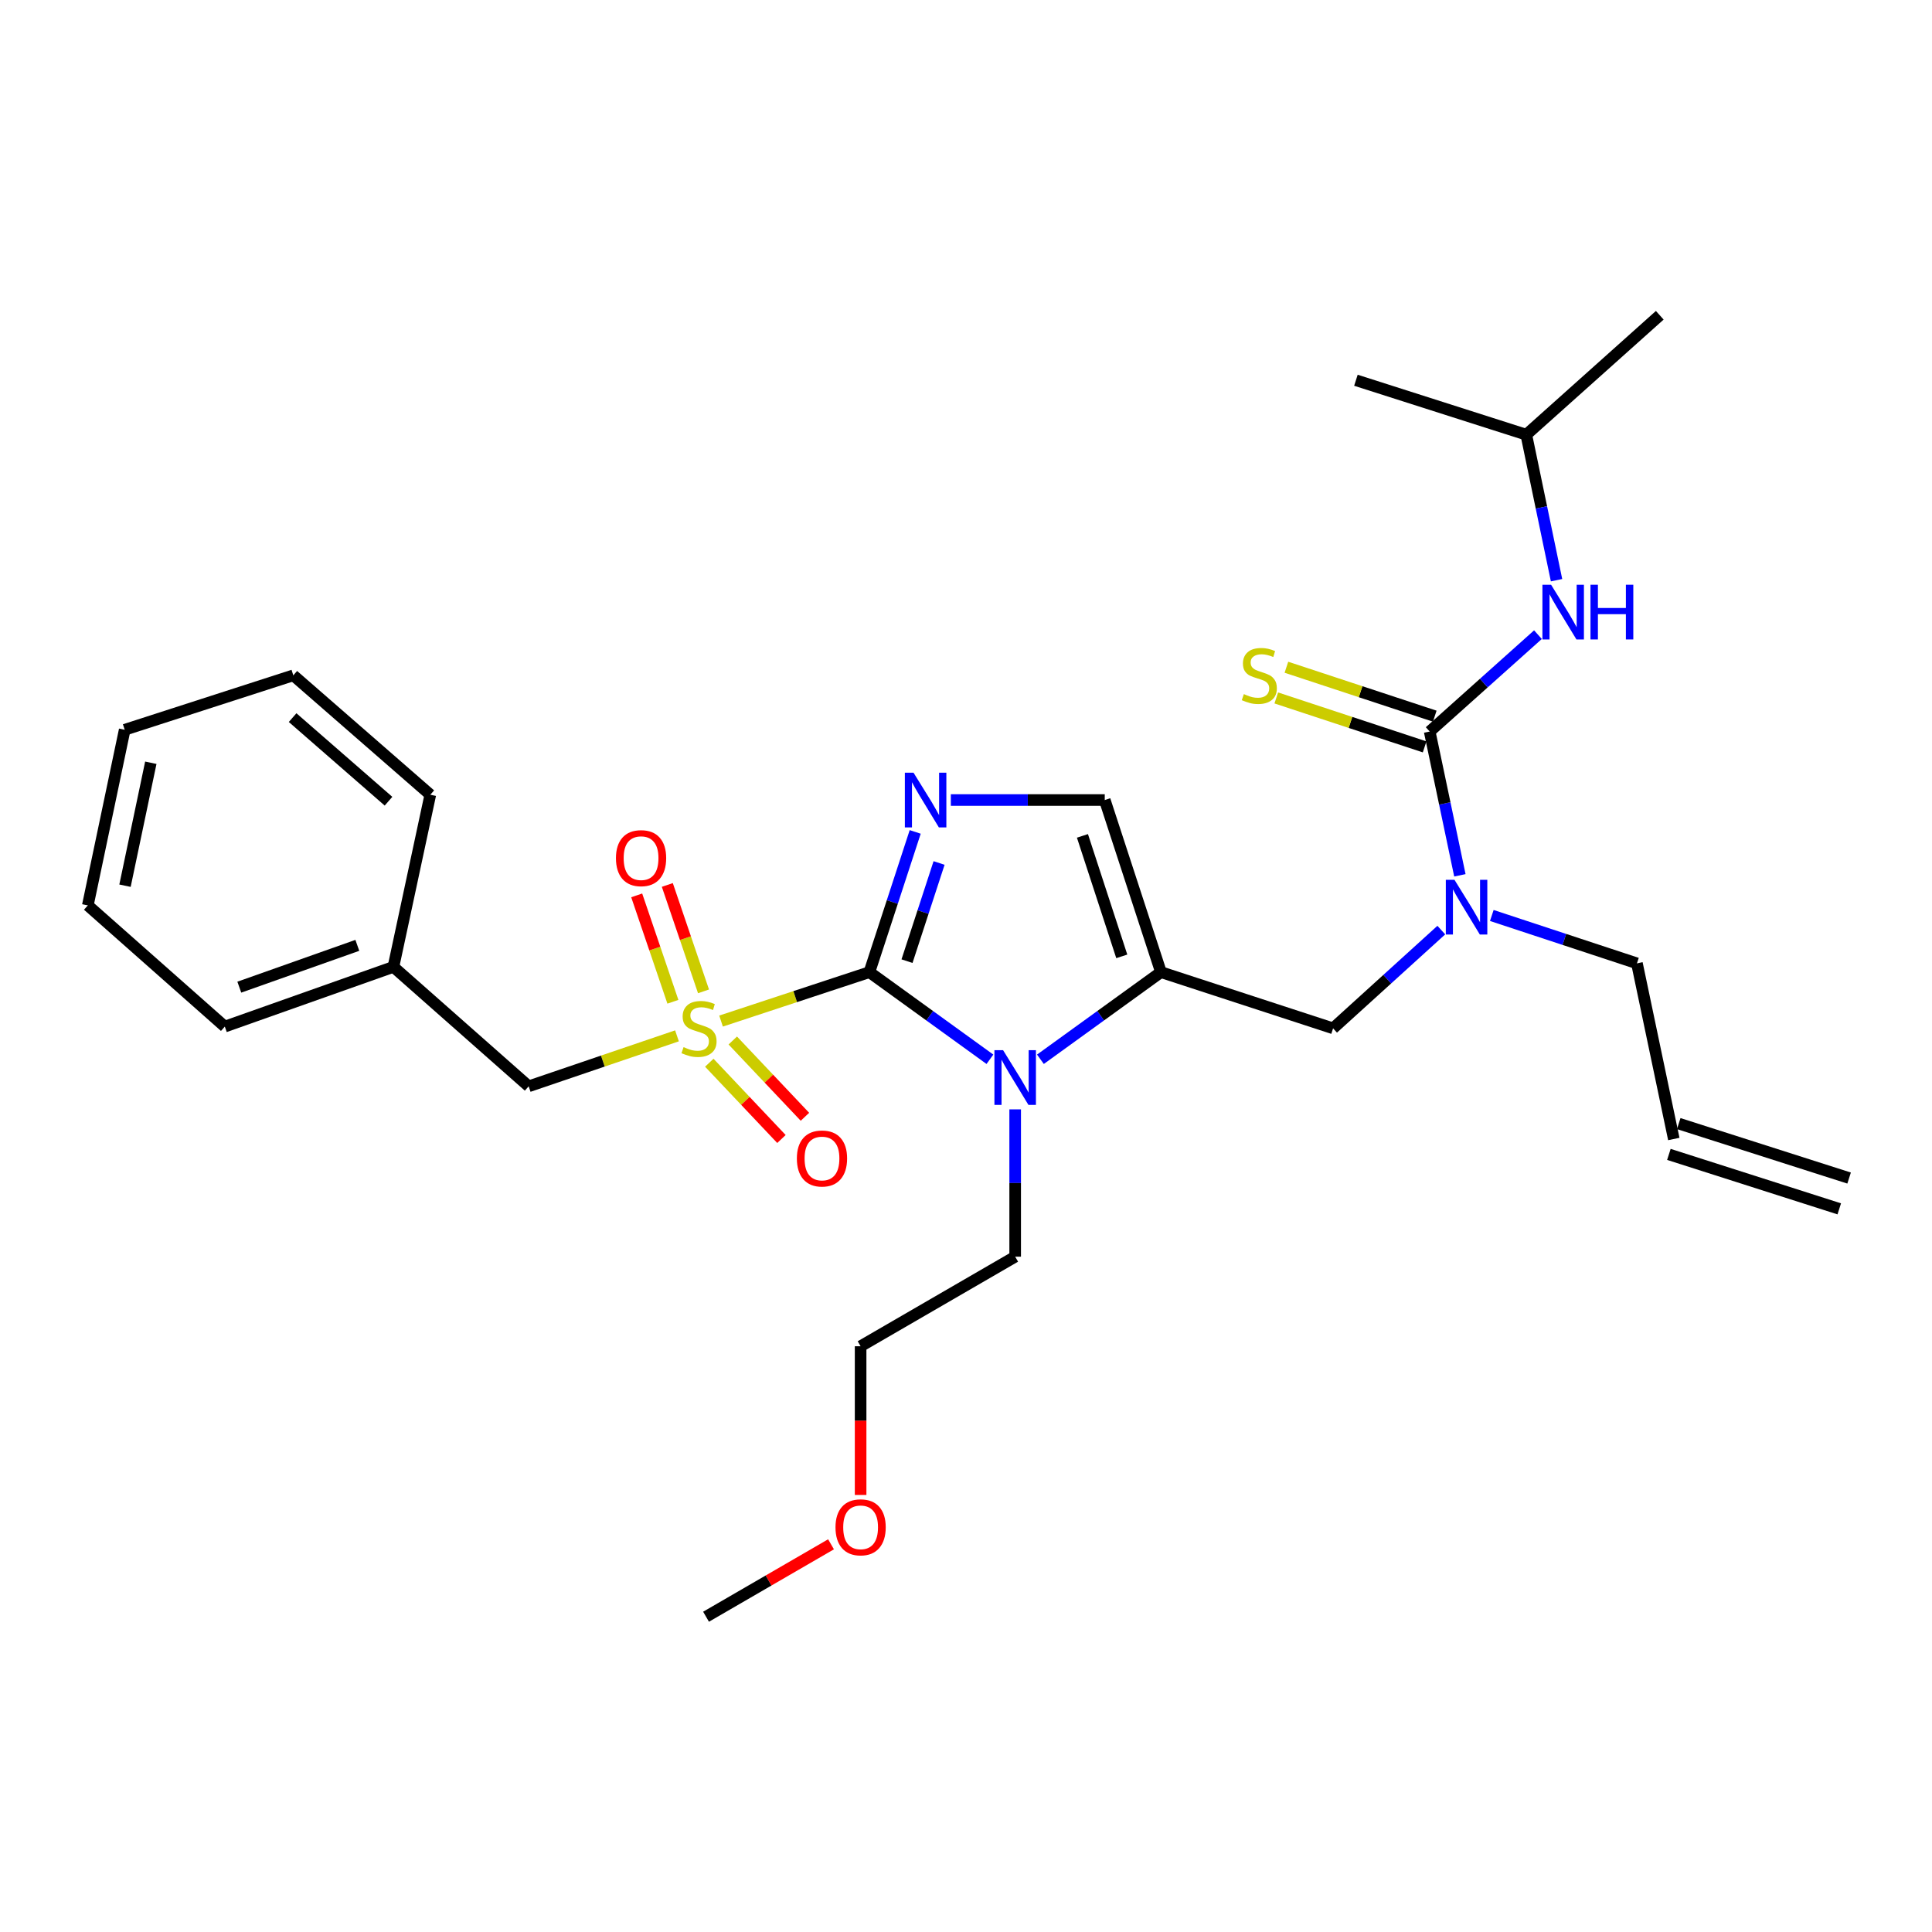 <?xml version='1.0' encoding='iso-8859-1'?>
<svg version='1.1' baseProfile='full'
              xmlns='http://www.w3.org/2000/svg'
                      xmlns:rdkit='http://www.rdkit.org/xml'
                      xmlns:xlink='http://www.w3.org/1999/xlink'
                  xml:space='preserve'
width='1000px' height='1000px' viewBox='0 0 1000 1000'>
<!-- END OF HEADER -->
<rect style='opacity:1.0;fill:#FFFFFF;stroke:none' width='1000' height='1000' x='0' y='0'> </rect>
<path class='bond-0' d='M 746.022,481.413 L 718.012,506.841' style='fill:none;fill-rule:evenodd;stroke:#0000FF;stroke-width:6px;stroke-linecap:butt;stroke-linejoin:miter;stroke-opacity:1' />
<path class='bond-0' d='M 718.012,506.841 L 690.001,532.268' style='fill:none;fill-rule:evenodd;stroke:#000000;stroke-width:6px;stroke-linecap:butt;stroke-linejoin:miter;stroke-opacity:1' />
<path class='bond-1' d='M 755.633,453.063 L 747.818,415.849' style='fill:none;fill-rule:evenodd;stroke:#0000FF;stroke-width:6px;stroke-linecap:butt;stroke-linejoin:miter;stroke-opacity:1' />
<path class='bond-1' d='M 747.818,415.849 L 740.003,378.636' style='fill:none;fill-rule:evenodd;stroke:#000000;stroke-width:6px;stroke-linecap:butt;stroke-linejoin:miter;stroke-opacity:1' />
<path class='bond-2' d='M 772.156,473.853 L 809.718,486.243' style='fill:none;fill-rule:evenodd;stroke:#0000FF;stroke-width:6px;stroke-linecap:butt;stroke-linejoin:miter;stroke-opacity:1' />
<path class='bond-2' d='M 809.718,486.243 L 847.279,498.633' style='fill:none;fill-rule:evenodd;stroke:#000000;stroke-width:6px;stroke-linecap:butt;stroke-linejoin:miter;stroke-opacity:1' />
<path class='bond-3' d='M 790.005,224.994 L 701.821,196.818' style='fill:none;fill-rule:evenodd;stroke:#000000;stroke-width:6px;stroke-linecap:butt;stroke-linejoin:miter;stroke-opacity:1' />
<path class='bond-4' d='M 790.005,224.994 L 859.089,163.183' style='fill:none;fill-rule:evenodd;stroke:#000000;stroke-width:6px;stroke-linecap:butt;stroke-linejoin:miter;stroke-opacity:1' />
<path class='bond-5' d='M 790.005,224.994 L 797.835,262.652' style='fill:none;fill-rule:evenodd;stroke:#000000;stroke-width:6px;stroke-linecap:butt;stroke-linejoin:miter;stroke-opacity:1' />
<path class='bond-5' d='M 797.835,262.652 L 805.665,300.31' style='fill:none;fill-rule:evenodd;stroke:#0000FF;stroke-width:6px;stroke-linecap:butt;stroke-linejoin:miter;stroke-opacity:1' />
<path class='bond-6' d='M 740.003,378.636 L 768.021,353.567' style='fill:none;fill-rule:evenodd;stroke:#000000;stroke-width:6px;stroke-linecap:butt;stroke-linejoin:miter;stroke-opacity:1' />
<path class='bond-6' d='M 768.021,353.567 L 796.039,328.498' style='fill:none;fill-rule:evenodd;stroke:#0000FF;stroke-width:6px;stroke-linecap:butt;stroke-linejoin:miter;stroke-opacity:1' />
<path class='bond-7' d='M 742.625,370.688 L 704.234,358.024' style='fill:none;fill-rule:evenodd;stroke:#000000;stroke-width:6px;stroke-linecap:butt;stroke-linejoin:miter;stroke-opacity:1' />
<path class='bond-7' d='M 704.234,358.024 L 665.842,345.361' style='fill:none;fill-rule:evenodd;stroke:#CCCC00;stroke-width:6px;stroke-linecap:butt;stroke-linejoin:miter;stroke-opacity:1' />
<path class='bond-7' d='M 737.382,386.584 L 698.99,373.92' style='fill:none;fill-rule:evenodd;stroke:#000000;stroke-width:6px;stroke-linecap:butt;stroke-linejoin:miter;stroke-opacity:1' />
<path class='bond-7' d='M 698.99,373.92 L 660.599,361.257' style='fill:none;fill-rule:evenodd;stroke:#CCCC00;stroke-width:6px;stroke-linecap:butt;stroke-linejoin:miter;stroke-opacity:1' />
<path class='bond-8' d='M 957.093,609.756 L 868.909,581.57' style='fill:none;fill-rule:evenodd;stroke:#000000;stroke-width:6px;stroke-linecap:butt;stroke-linejoin:miter;stroke-opacity:1' />
<path class='bond-8' d='M 951.997,625.7 L 863.813,597.514' style='fill:none;fill-rule:evenodd;stroke:#000000;stroke-width:6px;stroke-linecap:butt;stroke-linejoin:miter;stroke-opacity:1' />
<path class='bond-9' d='M 866.361,589.542 L 847.279,498.633' style='fill:none;fill-rule:evenodd;stroke:#000000;stroke-width:6px;stroke-linecap:butt;stroke-linejoin:miter;stroke-opacity:1' />
<path class='bond-10' d='M 373.215,528.507 L 411.607,515.844' style='fill:none;fill-rule:evenodd;stroke:#CCCC00;stroke-width:6px;stroke-linecap:butt;stroke-linejoin:miter;stroke-opacity:1' />
<path class='bond-10' d='M 411.607,515.844 L 449.998,503.18' style='fill:none;fill-rule:evenodd;stroke:#000000;stroke-width:6px;stroke-linecap:butt;stroke-linejoin:miter;stroke-opacity:1' />
<path class='bond-11' d='M 350.405,536.151 L 312.022,549.214' style='fill:none;fill-rule:evenodd;stroke:#CCCC00;stroke-width:6px;stroke-linecap:butt;stroke-linejoin:miter;stroke-opacity:1' />
<path class='bond-11' d='M 312.022,549.214 L 273.639,562.277' style='fill:none;fill-rule:evenodd;stroke:#000000;stroke-width:6px;stroke-linecap:butt;stroke-linejoin:miter;stroke-opacity:1' />
<path class='bond-12' d='M 364.141,513.124 L 354.772,485.588' style='fill:none;fill-rule:evenodd;stroke:#CCCC00;stroke-width:6px;stroke-linecap:butt;stroke-linejoin:miter;stroke-opacity:1' />
<path class='bond-12' d='M 354.772,485.588 L 345.404,458.052' style='fill:none;fill-rule:evenodd;stroke:#FF0000;stroke-width:6px;stroke-linecap:butt;stroke-linejoin:miter;stroke-opacity:1' />
<path class='bond-12' d='M 348.294,518.515 L 338.926,490.979' style='fill:none;fill-rule:evenodd;stroke:#CCCC00;stroke-width:6px;stroke-linecap:butt;stroke-linejoin:miter;stroke-opacity:1' />
<path class='bond-12' d='M 338.926,490.979 L 329.557,463.443' style='fill:none;fill-rule:evenodd;stroke:#FF0000;stroke-width:6px;stroke-linecap:butt;stroke-linejoin:miter;stroke-opacity:1' />
<path class='bond-13' d='M 367.129,550.066 L 385.803,569.807' style='fill:none;fill-rule:evenodd;stroke:#CCCC00;stroke-width:6px;stroke-linecap:butt;stroke-linejoin:miter;stroke-opacity:1' />
<path class='bond-13' d='M 385.803,569.807 L 404.477,589.547' style='fill:none;fill-rule:evenodd;stroke:#FF0000;stroke-width:6px;stroke-linecap:butt;stroke-linejoin:miter;stroke-opacity:1' />
<path class='bond-13' d='M 379.289,538.563 L 397.963,558.304' style='fill:none;fill-rule:evenodd;stroke:#CCCC00;stroke-width:6px;stroke-linecap:butt;stroke-linejoin:miter;stroke-opacity:1' />
<path class='bond-13' d='M 397.963,558.304 L 416.637,578.045' style='fill:none;fill-rule:evenodd;stroke:#FF0000;stroke-width:6px;stroke-linecap:butt;stroke-linejoin:miter;stroke-opacity:1' />
<path class='bond-14' d='M 273.639,562.277 L 203.634,500.456' style='fill:none;fill-rule:evenodd;stroke:#000000;stroke-width:6px;stroke-linecap:butt;stroke-linejoin:miter;stroke-opacity:1' />
<path class='bond-15' d='M 203.634,500.456 L 116.361,531.366' style='fill:none;fill-rule:evenodd;stroke:#000000;stroke-width:6px;stroke-linecap:butt;stroke-linejoin:miter;stroke-opacity:1' />
<path class='bond-15' d='M 184.955,489.314 L 123.864,510.951' style='fill:none;fill-rule:evenodd;stroke:#000000;stroke-width:6px;stroke-linecap:butt;stroke-linejoin:miter;stroke-opacity:1' />
<path class='bond-16' d='M 203.634,500.456 L 222.725,411.36' style='fill:none;fill-rule:evenodd;stroke:#000000;stroke-width:6px;stroke-linecap:butt;stroke-linejoin:miter;stroke-opacity:1' />
<path class='bond-17' d='M 116.361,531.366 L 45.455,468.634' style='fill:none;fill-rule:evenodd;stroke:#000000;stroke-width:6px;stroke-linecap:butt;stroke-linejoin:miter;stroke-opacity:1' />
<path class='bond-18' d='M 538.52,548.282 L 569.713,525.731' style='fill:none;fill-rule:evenodd;stroke:#0000FF;stroke-width:6px;stroke-linecap:butt;stroke-linejoin:miter;stroke-opacity:1' />
<path class='bond-18' d='M 569.713,525.731 L 600.906,503.18' style='fill:none;fill-rule:evenodd;stroke:#000000;stroke-width:6px;stroke-linecap:butt;stroke-linejoin:miter;stroke-opacity:1' />
<path class='bond-19' d='M 512.384,548.282 L 481.191,525.731' style='fill:none;fill-rule:evenodd;stroke:#0000FF;stroke-width:6px;stroke-linecap:butt;stroke-linejoin:miter;stroke-opacity:1' />
<path class='bond-19' d='M 481.191,525.731 L 449.998,503.18' style='fill:none;fill-rule:evenodd;stroke:#000000;stroke-width:6px;stroke-linecap:butt;stroke-linejoin:miter;stroke-opacity:1' />
<path class='bond-20' d='M 525.452,574.208 L 525.452,612.33' style='fill:none;fill-rule:evenodd;stroke:#0000FF;stroke-width:6px;stroke-linecap:butt;stroke-linejoin:miter;stroke-opacity:1' />
<path class='bond-20' d='M 525.452,612.33 L 525.452,650.452' style='fill:none;fill-rule:evenodd;stroke:#000000;stroke-width:6px;stroke-linecap:butt;stroke-linejoin:miter;stroke-opacity:1' />
<path class='bond-21' d='M 600.906,503.18 L 571.818,414.094' style='fill:none;fill-rule:evenodd;stroke:#000000;stroke-width:6px;stroke-linecap:butt;stroke-linejoin:miter;stroke-opacity:1' />
<path class='bond-21' d='M 580.631,495.013 L 560.269,432.652' style='fill:none;fill-rule:evenodd;stroke:#000000;stroke-width:6px;stroke-linecap:butt;stroke-linejoin:miter;stroke-opacity:1' />
<path class='bond-22' d='M 600.906,503.18 L 690.001,532.268' style='fill:none;fill-rule:evenodd;stroke:#000000;stroke-width:6px;stroke-linecap:butt;stroke-linejoin:miter;stroke-opacity:1' />
<path class='bond-23' d='M 571.818,414.094 L 531.986,414.094' style='fill:none;fill-rule:evenodd;stroke:#000000;stroke-width:6px;stroke-linecap:butt;stroke-linejoin:miter;stroke-opacity:1' />
<path class='bond-23' d='M 531.986,414.094 L 492.153,414.094' style='fill:none;fill-rule:evenodd;stroke:#0000FF;stroke-width:6px;stroke-linecap:butt;stroke-linejoin:miter;stroke-opacity:1' />
<path class='bond-24' d='M 473.705,430.597 L 461.852,466.889' style='fill:none;fill-rule:evenodd;stroke:#0000FF;stroke-width:6px;stroke-linecap:butt;stroke-linejoin:miter;stroke-opacity:1' />
<path class='bond-24' d='M 461.852,466.889 L 449.998,503.18' style='fill:none;fill-rule:evenodd;stroke:#000000;stroke-width:6px;stroke-linecap:butt;stroke-linejoin:miter;stroke-opacity:1' />
<path class='bond-24' d='M 486.061,446.681 L 477.763,472.086' style='fill:none;fill-rule:evenodd;stroke:#0000FF;stroke-width:6px;stroke-linecap:butt;stroke-linejoin:miter;stroke-opacity:1' />
<path class='bond-24' d='M 477.763,472.086 L 469.466,497.49' style='fill:none;fill-rule:evenodd;stroke:#000000;stroke-width:6px;stroke-linecap:butt;stroke-linejoin:miter;stroke-opacity:1' />
<path class='bond-25' d='M 445.451,773.791 L 445.451,735.304' style='fill:none;fill-rule:evenodd;stroke:#FF0000;stroke-width:6px;stroke-linecap:butt;stroke-linejoin:miter;stroke-opacity:1' />
<path class='bond-25' d='M 445.451,735.304 L 445.451,696.818' style='fill:none;fill-rule:evenodd;stroke:#000000;stroke-width:6px;stroke-linecap:butt;stroke-linejoin:miter;stroke-opacity:1' />
<path class='bond-26' d='M 430.139,799.326 L 397.794,818.072' style='fill:none;fill-rule:evenodd;stroke:#FF0000;stroke-width:6px;stroke-linecap:butt;stroke-linejoin:miter;stroke-opacity:1' />
<path class='bond-26' d='M 397.794,818.072 L 365.45,836.817' style='fill:none;fill-rule:evenodd;stroke:#000000;stroke-width:6px;stroke-linecap:butt;stroke-linejoin:miter;stroke-opacity:1' />
<path class='bond-27' d='M 525.452,650.452 L 445.451,696.818' style='fill:none;fill-rule:evenodd;stroke:#000000;stroke-width:6px;stroke-linecap:butt;stroke-linejoin:miter;stroke-opacity:1' />
<path class='bond-28' d='M 222.725,411.36 L 151.819,349.548' style='fill:none;fill-rule:evenodd;stroke:#000000;stroke-width:6px;stroke-linecap:butt;stroke-linejoin:miter;stroke-opacity:1' />
<path class='bond-28' d='M 201.09,414.706 L 151.456,371.437' style='fill:none;fill-rule:evenodd;stroke:#000000;stroke-width:6px;stroke-linecap:butt;stroke-linejoin:miter;stroke-opacity:1' />
<path class='bond-29' d='M 45.455,468.634 L 64.546,377.725' style='fill:none;fill-rule:evenodd;stroke:#000000;stroke-width:6px;stroke-linecap:butt;stroke-linejoin:miter;stroke-opacity:1' />
<path class='bond-29' d='M 64.7,458.438 L 78.063,394.801' style='fill:none;fill-rule:evenodd;stroke:#000000;stroke-width:6px;stroke-linecap:butt;stroke-linejoin:miter;stroke-opacity:1' />
<path class='bond-30' d='M 151.819,349.548 L 64.546,377.725' style='fill:none;fill-rule:evenodd;stroke:#000000;stroke-width:6px;stroke-linecap:butt;stroke-linejoin:miter;stroke-opacity:1' />
<path  class='atom-0' d='M 752.835 455.385
L 762.115 470.385
Q 763.035 471.865, 764.515 474.545
Q 765.995 477.225, 766.075 477.385
L 766.075 455.385
L 769.835 455.385
L 769.835 483.705
L 765.955 483.705
L 755.995 467.305
Q 754.835 465.385, 753.595 463.185
Q 752.395 460.985, 752.035 460.305
L 752.035 483.705
L 748.355 483.705
L 748.355 455.385
L 752.835 455.385
' fill='#0000FF'/>
<path  class='atom-3' d='M 802.836 302.655
L 812.116 317.655
Q 813.036 319.135, 814.516 321.815
Q 815.996 324.495, 816.076 324.655
L 816.076 302.655
L 819.836 302.655
L 819.836 330.975
L 815.956 330.975
L 805.996 314.575
Q 804.836 312.655, 803.596 310.455
Q 802.396 308.255, 802.036 307.575
L 802.036 330.975
L 798.356 330.975
L 798.356 302.655
L 802.836 302.655
' fill='#0000FF'/>
<path  class='atom-3' d='M 823.236 302.655
L 827.076 302.655
L 827.076 314.695
L 841.556 314.695
L 841.556 302.655
L 845.396 302.655
L 845.396 330.975
L 841.556 330.975
L 841.556 317.895
L 827.076 317.895
L 827.076 330.975
L 823.236 330.975
L 823.236 302.655
' fill='#0000FF'/>
<path  class='atom-4' d='M 643.819 359.268
Q 644.139 359.388, 645.459 359.948
Q 646.779 360.508, 648.219 360.868
Q 649.699 361.188, 651.139 361.188
Q 653.819 361.188, 655.379 359.908
Q 656.939 358.588, 656.939 356.308
Q 656.939 354.748, 656.139 353.788
Q 655.379 352.828, 654.179 352.308
Q 652.979 351.788, 650.979 351.188
Q 648.459 350.428, 646.939 349.708
Q 645.459 348.988, 644.379 347.468
Q 643.339 345.948, 643.339 343.388
Q 643.339 339.828, 645.739 337.628
Q 648.179 335.428, 652.979 335.428
Q 656.259 335.428, 659.979 336.988
L 659.059 340.068
Q 655.659 338.668, 653.099 338.668
Q 650.339 338.668, 648.819 339.828
Q 647.299 340.948, 647.339 342.908
Q 647.339 344.428, 648.099 345.348
Q 648.899 346.268, 650.019 346.788
Q 651.179 347.308, 653.099 347.908
Q 655.659 348.708, 657.179 349.508
Q 658.699 350.308, 659.779 351.948
Q 660.899 353.548, 660.899 356.308
Q 660.899 360.228, 658.259 362.348
Q 655.659 364.428, 651.299 364.428
Q 648.779 364.428, 646.859 363.868
Q 644.979 363.348, 642.739 362.428
L 643.819 359.268
' fill='#CCCC00'/>
<path  class='atom-9' d='M 353.814 541.988
Q 354.134 542.108, 355.454 542.668
Q 356.774 543.228, 358.214 543.588
Q 359.694 543.908, 361.134 543.908
Q 363.814 543.908, 365.374 542.628
Q 366.934 541.308, 366.934 539.028
Q 366.934 537.468, 366.134 536.508
Q 365.374 535.548, 364.174 535.028
Q 362.974 534.508, 360.974 533.908
Q 358.454 533.148, 356.934 532.428
Q 355.454 531.708, 354.374 530.188
Q 353.334 528.668, 353.334 526.108
Q 353.334 522.548, 355.734 520.348
Q 358.174 518.148, 362.974 518.148
Q 366.254 518.148, 369.974 519.708
L 369.054 522.788
Q 365.654 521.388, 363.094 521.388
Q 360.334 521.388, 358.814 522.548
Q 357.294 523.668, 357.334 525.628
Q 357.334 527.148, 358.094 528.068
Q 358.894 528.988, 360.014 529.508
Q 361.174 530.028, 363.094 530.628
Q 365.654 531.428, 367.174 532.228
Q 368.694 533.028, 369.774 534.668
Q 370.894 536.268, 370.894 539.028
Q 370.894 542.948, 368.254 545.068
Q 365.654 547.148, 361.294 547.148
Q 358.774 547.148, 356.854 546.588
Q 354.974 546.068, 352.734 545.148
L 353.814 541.988
' fill='#CCCC00'/>
<path  class='atom-11' d='M 318.814 444.173
Q 318.814 437.373, 322.174 433.573
Q 325.534 429.773, 331.814 429.773
Q 338.094 429.773, 341.454 433.573
Q 344.814 437.373, 344.814 444.173
Q 344.814 451.053, 341.414 454.973
Q 338.014 458.853, 331.814 458.853
Q 325.574 458.853, 322.174 454.973
Q 318.814 451.093, 318.814 444.173
M 331.814 455.653
Q 336.134 455.653, 338.454 452.773
Q 340.814 449.853, 340.814 444.173
Q 340.814 438.613, 338.454 435.813
Q 336.134 432.973, 331.814 432.973
Q 327.494 432.973, 325.134 435.773
Q 322.814 438.573, 322.814 444.173
Q 322.814 449.893, 325.134 452.773
Q 327.494 455.653, 331.814 455.653
' fill='#FF0000'/>
<path  class='atom-12' d='M 412.458 599.628
Q 412.458 592.828, 415.818 589.028
Q 419.178 585.228, 425.458 585.228
Q 431.738 585.228, 435.098 589.028
Q 438.458 592.828, 438.458 599.628
Q 438.458 606.508, 435.058 610.428
Q 431.658 614.308, 425.458 614.308
Q 419.218 614.308, 415.818 610.428
Q 412.458 606.548, 412.458 599.628
M 425.458 611.108
Q 429.778 611.108, 432.098 608.228
Q 434.458 605.308, 434.458 599.628
Q 434.458 594.068, 432.098 591.268
Q 429.778 588.428, 425.458 588.428
Q 421.138 588.428, 418.778 591.228
Q 416.458 594.028, 416.458 599.628
Q 416.458 605.348, 418.778 608.228
Q 421.138 611.108, 425.458 611.108
' fill='#FF0000'/>
<path  class='atom-15' d='M 519.192 543.57
L 528.472 558.57
Q 529.392 560.05, 530.872 562.73
Q 532.352 565.41, 532.432 565.57
L 532.432 543.57
L 536.192 543.57
L 536.192 571.89
L 532.312 571.89
L 522.352 555.49
Q 521.192 553.57, 519.952 551.37
Q 518.752 549.17, 518.392 548.49
L 518.392 571.89
L 514.712 571.89
L 514.712 543.57
L 519.192 543.57
' fill='#0000FF'/>
<path  class='atom-18' d='M 472.835 399.934
L 482.115 414.934
Q 483.035 416.414, 484.515 419.094
Q 485.995 421.774, 486.075 421.934
L 486.075 399.934
L 489.835 399.934
L 489.835 428.254
L 485.955 428.254
L 475.995 411.854
Q 474.835 409.934, 473.595 407.734
Q 472.395 405.534, 472.035 404.854
L 472.035 428.254
L 468.355 428.254
L 468.355 399.934
L 472.835 399.934
' fill='#0000FF'/>
<path  class='atom-20' d='M 432.451 790.532
Q 432.451 783.732, 435.811 779.932
Q 439.171 776.132, 445.451 776.132
Q 451.731 776.132, 455.091 779.932
Q 458.451 783.732, 458.451 790.532
Q 458.451 797.412, 455.051 801.332
Q 451.651 805.212, 445.451 805.212
Q 439.211 805.212, 435.811 801.332
Q 432.451 797.452, 432.451 790.532
M 445.451 802.012
Q 449.771 802.012, 452.091 799.132
Q 454.451 796.212, 454.451 790.532
Q 454.451 784.972, 452.091 782.172
Q 449.771 779.332, 445.451 779.332
Q 441.131 779.332, 438.771 782.132
Q 436.451 784.932, 436.451 790.532
Q 436.451 796.252, 438.771 799.132
Q 441.131 802.012, 445.451 802.012
' fill='#FF0000'/>
</svg>
